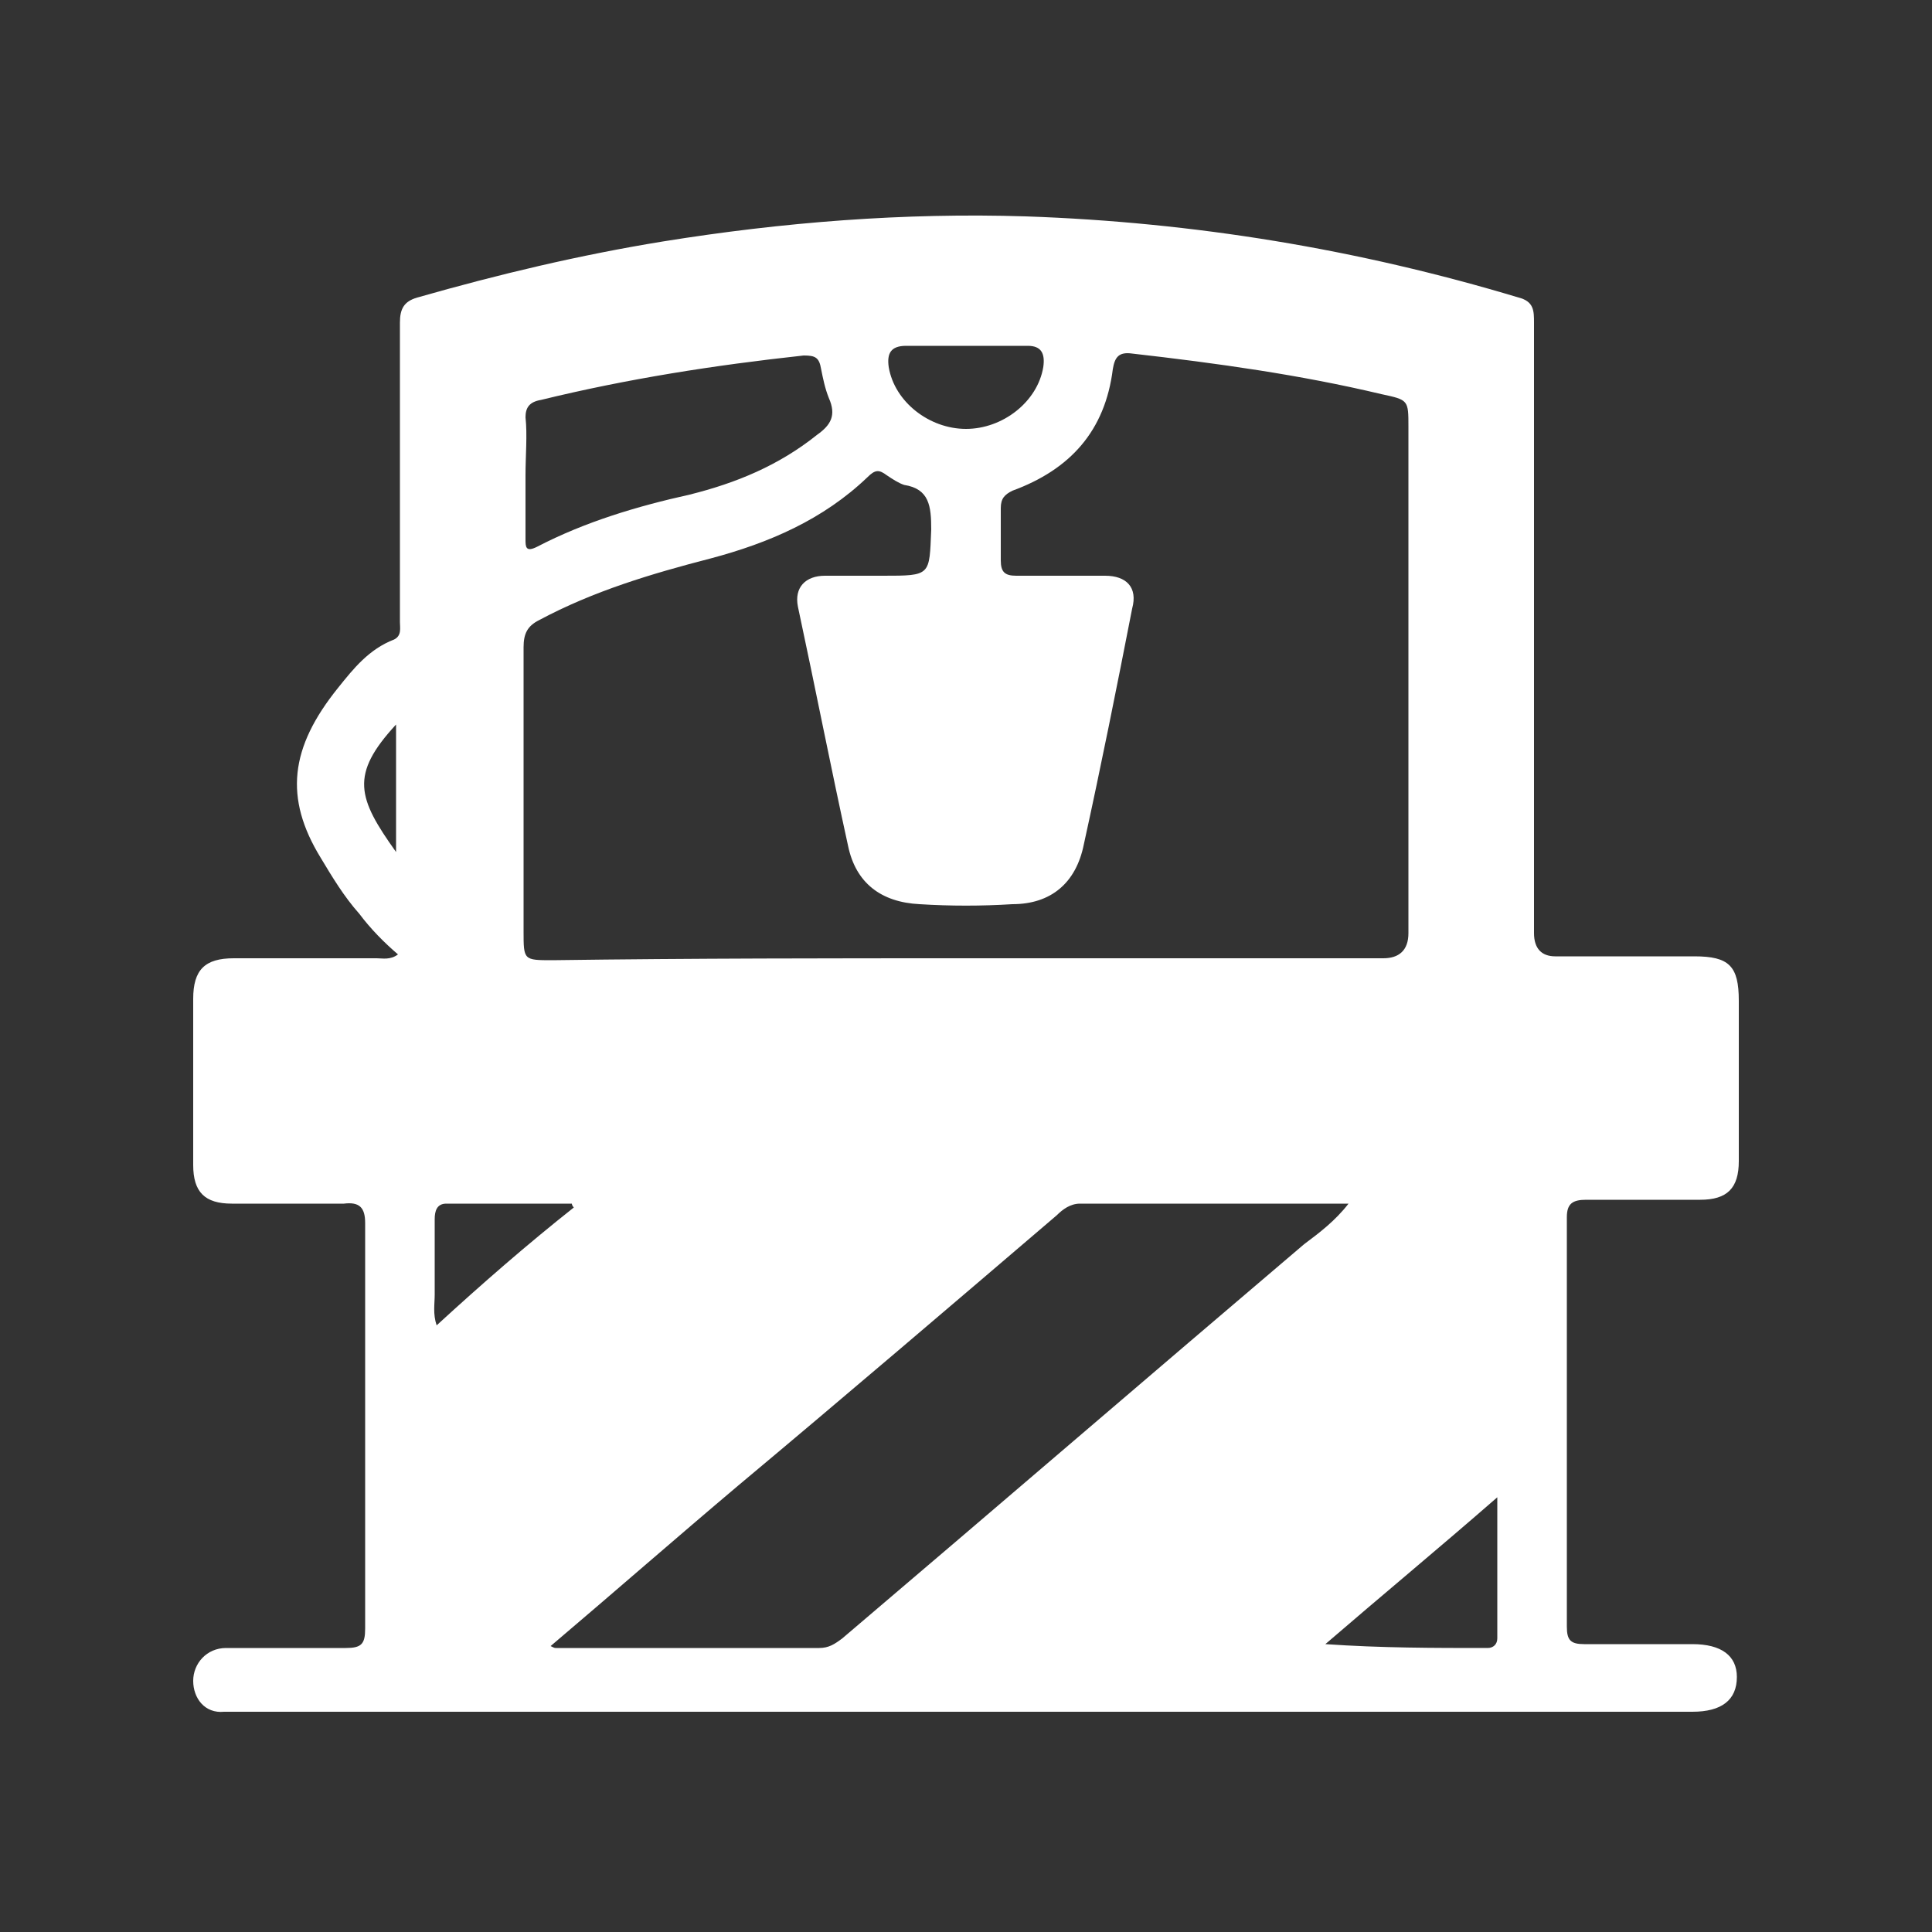 <?xml version="1.0" encoding="utf-8"?>
<!-- Generator: Adobe Illustrator 27.0.0, SVG Export Plug-In . SVG Version: 6.00 Build 0)  -->
<svg version="1.1" id="Layer_1" xmlns="http://www.w3.org/2000/svg" xmlns:xlink="http://www.w3.org/1999/xlink" x="0px" y="0px"
	 viewBox="0 0 100 100" style="enable-background:new 0 0 100 100;" xml:space="preserve">
<rect x="0" y="0" width="100" height="100" fill="#333333" stroke="none"/>
<style type="text/css">
	.st0{fill:#FFFFFF;}
</style>
<path class="st0" d="M20.6,49.4c-0.7-0.6-1.4-1.3-2-2.1c-0.8-0.9-1.4-1.9-2-2.9c-1.9-3.1-1.6-5.7,0.9-8.8c0.8-1,1.6-2,2.9-2.5
	c0.4-0.2,0.3-0.6,0.3-0.9c0-3.6,0-7.2,0-10.9c0-1.5,0-3.1,0-4.6c0-0.7,0.2-1.1,0.9-1.3c4.2-1.2,8.4-2.2,12.7-2.9
	c6.2-1,12.5-1.5,18.8-1.3c8.7,0.3,17.2,1.7,25.5,4.2c0.8,0.2,0.8,0.7,0.8,1.3c0,9.6,0,19.1,0,28.7c0,1,0,1.9,0,2.9
	c0,0.8,0.4,1.2,1.1,1.2c2.4,0,4.8,0,7.2,0c1.8,0,2.3,0.5,2.3,2.3c0,2.8,0,5.5,0,8.3c0,1.4-0.6,2-2,2c-2,0-3.9,0-5.9,0
	c-0.7,0-1,0.2-1,0.9c0,7.1,0,14.1,0,21.2c0,0.7,0.2,0.9,0.9,0.9c1.9,0,3.8,0,5.6,0c1.5,0,2.3,0.6,2.3,1.7c0,1.2-0.8,1.8-2.3,1.8
	c-21.9,0-43.8,0-65.7,0c-3.2,0-6.4,0-9.5,0c-0.3,0-0.5,0-0.8,0C10.6,88.7,10,87.9,10,87c0-0.9,0.7-1.7,1.7-1.7c2.1,0,4.1,0,6.2,0
	c0.8,0,1-0.2,1-1c0-7,0-14,0-21c0-0.8-0.3-1.1-1.1-1c-1.9,0-3.9,0-5.8,0c-1.4,0-2-0.6-2-2c0-2.9,0-5.7,0-8.6c0-1.5,0.6-2.1,2.1-2.1
	c2.5,0,4.9,0,7.4,0C19.8,49.6,20.2,49.7,20.6,49.4L20.6,49.4z M50.2,49.6c7.1,0,14.3,0,21.4,0c0.8,0,1.3-0.4,1.3-1.3
	c0-8.8,0-17.5,0-26.2c0-1.4,0-1.4-1.4-1.7c-4.2-1-8.5-1.6-12.9-2.1c-0.7-0.1-0.9,0.2-1,0.8c-0.4,3.2-2.2,5.2-5.2,6.3
	c-0.4,0.2-0.6,0.4-0.6,0.9c0,0.9,0,1.8,0,2.7c0,0.6,0.2,0.8,0.8,0.8c1.5,0,3.1,0,4.6,0c1.1,0,1.7,0.6,1.4,1.7
	c-0.8,4.1-1.6,8.1-2.5,12.2c-0.4,2-1.7,3.1-3.7,3.1c-1.6,0.1-3.2,0.1-4.8,0c-2-0.1-3.3-1.1-3.7-3c-0.9-4.1-1.7-8.2-2.6-12.4
	c-0.2-1,0.4-1.6,1.4-1.6c1,0,2,0,3,0c2.5,0,2.4,0,2.5-2.4c0-1.2-0.1-2.1-1.4-2.3c-0.3-0.1-0.6-0.3-0.9-0.5c-0.4-0.3-0.6-0.3-1,0.1
	c-2.3,2.2-5.1,3.4-8.1,4.2c-3.1,0.8-6.1,1.7-8.9,3.2c-0.6,0.3-0.8,0.7-0.8,1.4c0,4.9,0,9.8,0,14.7c0,1.5,0,1.5,1.5,1.5
	C35.9,49.6,43,49.6,50.2,49.6L50.2,49.6z M28.5,85.2c0.2,0.1,0.2,0.1,0.3,0.1c4.5,0,9.1,0,13.6,0c0.5,0,0.8-0.2,1.2-0.5
	c8-6.8,15.9-13.6,23.9-20.4c0.8-0.6,1.6-1.2,2.3-2.1c-4.7,0-9.3,0-13.9,0c-0.5,0-0.9,0.3-1.2,0.6c-5.5,4.7-11,9.4-16.5,14
	C35,79.6,31.8,82.4,28.5,85.2L28.5,85.2z M27.2,24.6c0,1.1,0,2.2,0,3.3c0,0.4,0,0.7,0.6,0.4c2.5-1.3,5.2-2.1,7.9-2.7
	c2.4-0.6,4.6-1.5,6.6-3.1c0.7-0.5,1-1,0.6-1.9c-0.2-0.5-0.3-1-0.4-1.5c-0.1-0.6-0.3-0.7-0.9-0.7c-4.6,0.5-9.1,1.2-13.6,2.3
	c-0.6,0.1-0.8,0.4-0.8,0.9C27.3,22.5,27.2,23.6,27.2,24.6L27.2,24.6z M77.5,77.5c-3.1,2.7-6,5.1-8.9,7.6c2.9,0.2,5.6,0.2,8.4,0.2
	c0.3,0,0.5-0.2,0.5-0.5C77.5,82.4,77.5,80.1,77.5,77.5L77.5,77.5z M50,17.9L50,17.9c-1,0-2.1,0-3.1,0c-0.8,0-1,0.4-0.9,1.1
	c0.3,1.8,2.1,3.2,4,3.2c1.9,0,3.7-1.4,4-3.2c0.1-0.7-0.1-1.1-0.8-1.1C52.1,17.9,51.1,17.9,50,17.9L50,17.9z M29.7,62.5
	c0,0-0.1-0.1-0.1-0.2c-2.2,0-4.3,0-6.5,0c-0.5,0-0.6,0.4-0.6,0.8c0,1.3,0,2.6,0,3.9c0,0.5-0.1,1,0.1,1.6
	C25,66.4,27.3,64.4,29.7,62.5z M20.5,44.1v-6.6C18.1,40.1,18.5,41.3,20.5,44.1z"/>
</svg>
